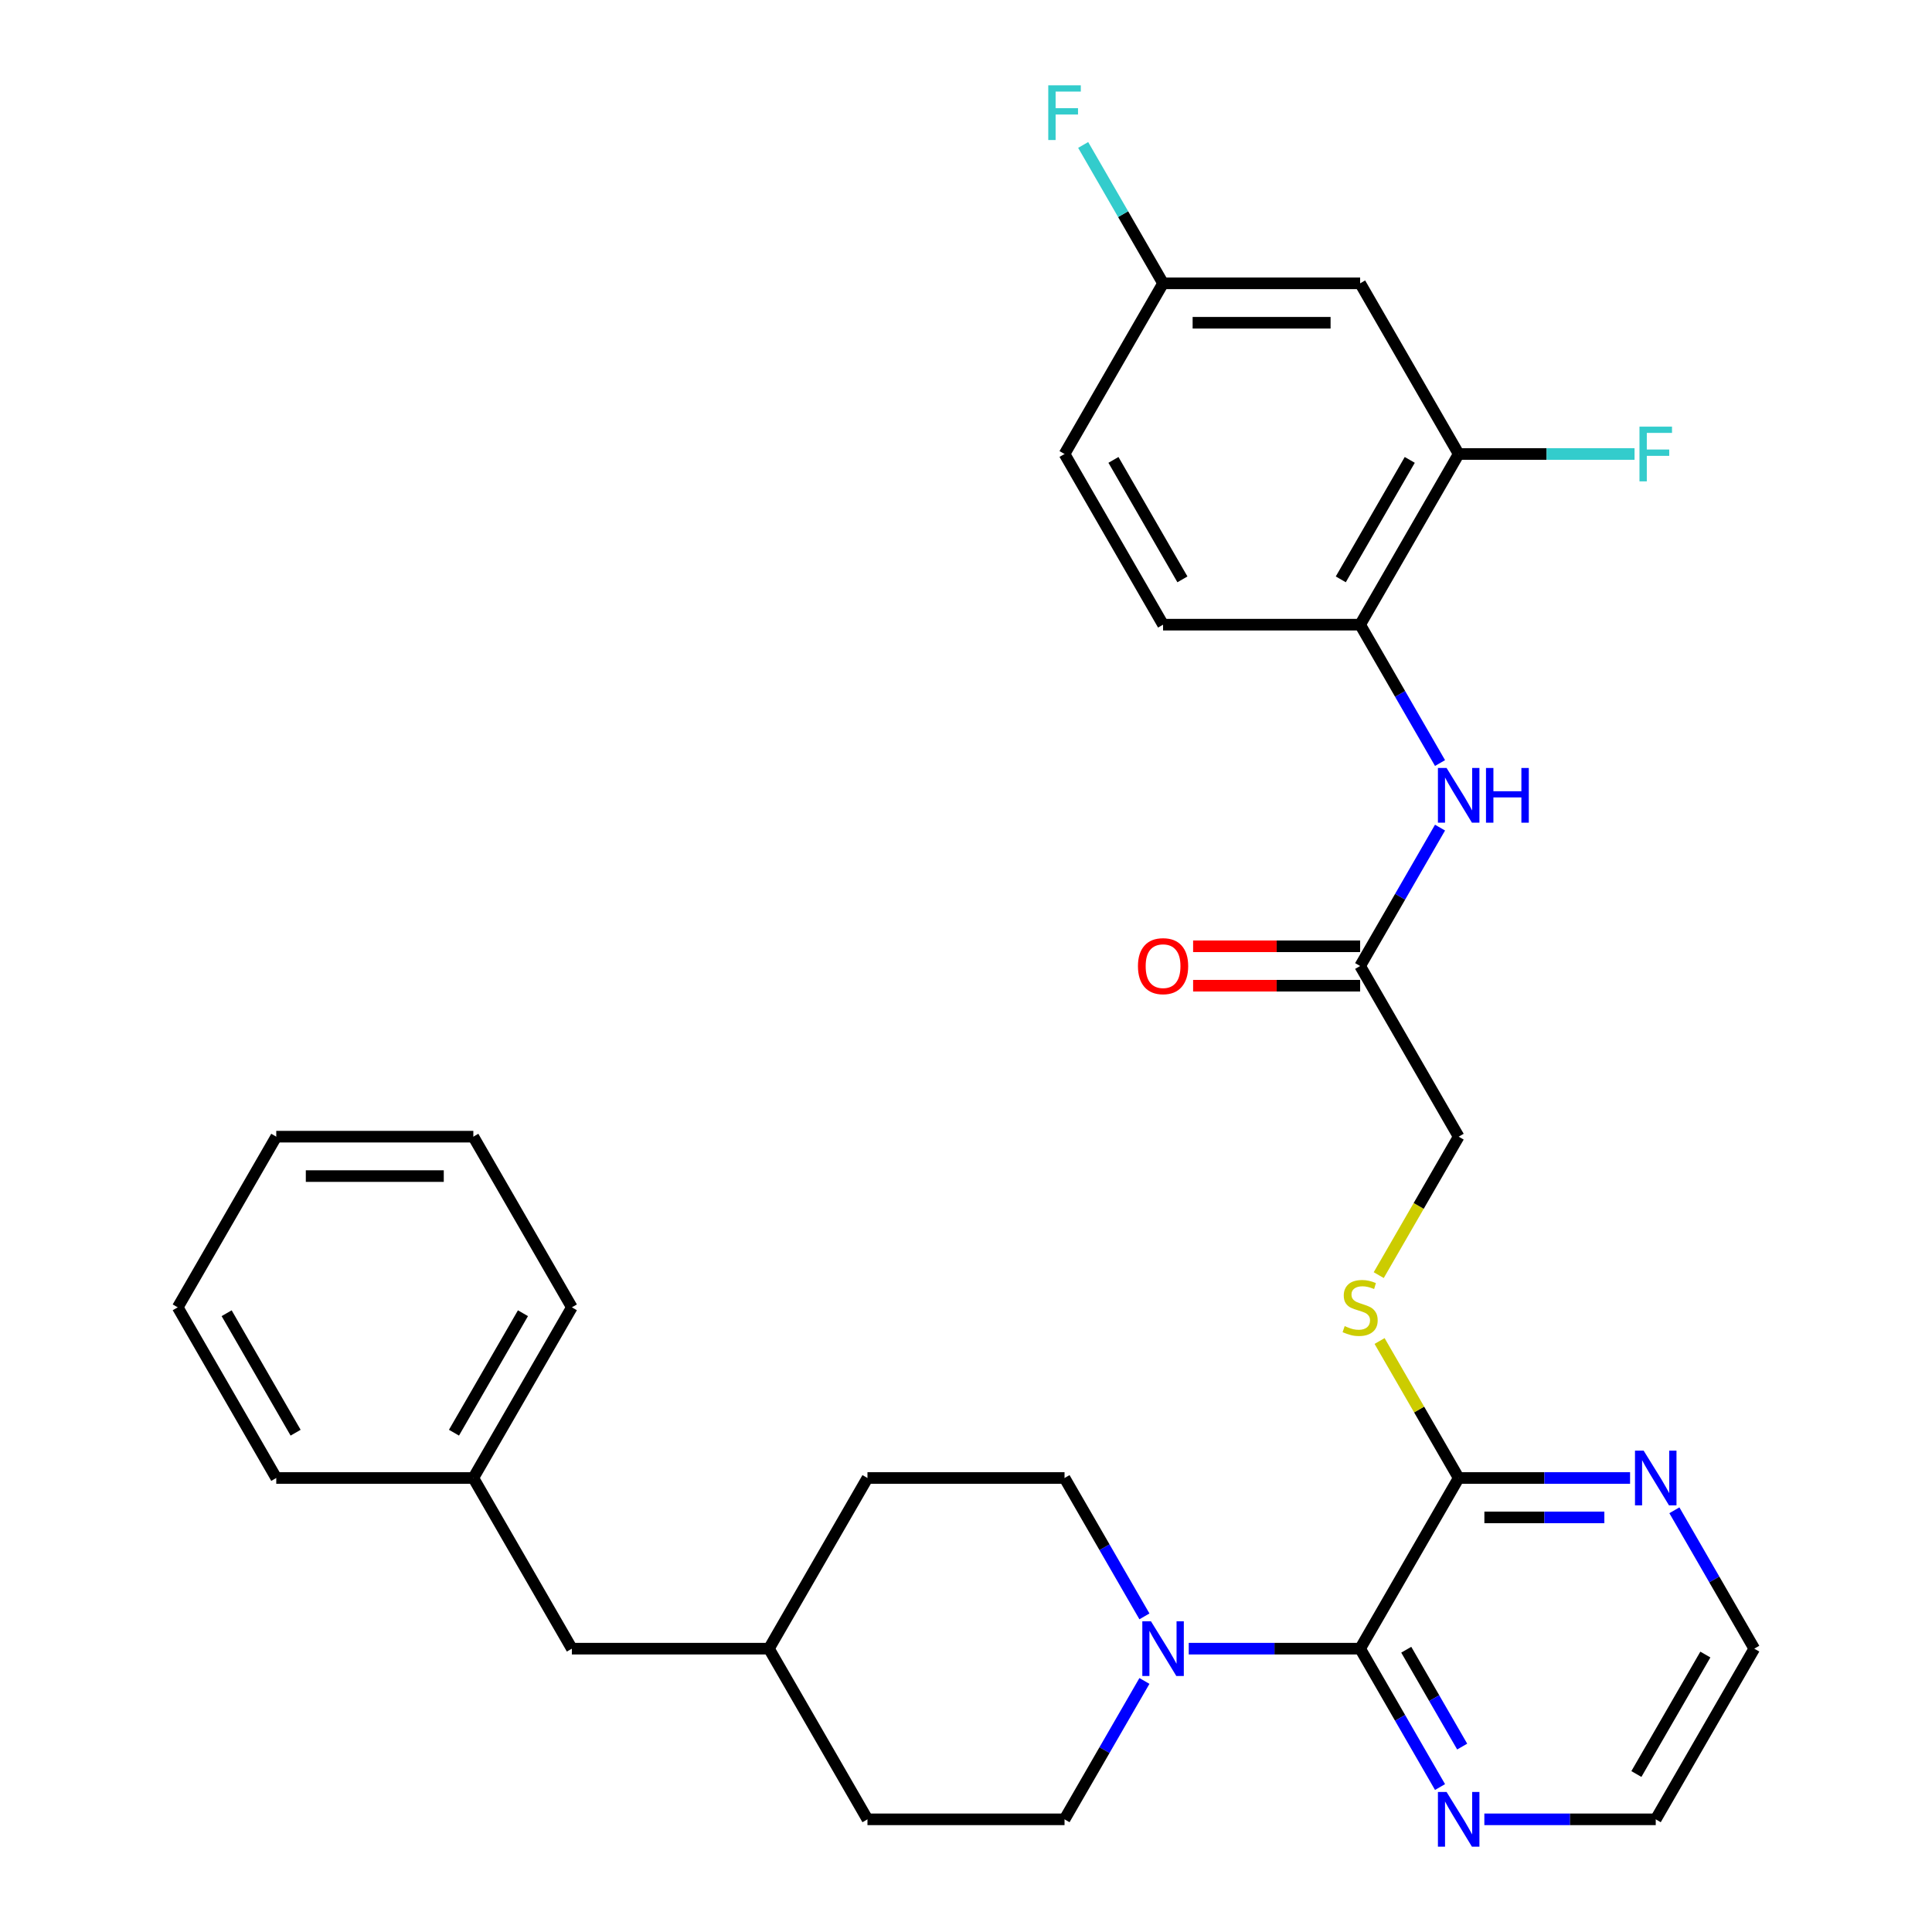 <?xml version='1.0' encoding='iso-8859-1'?>
<svg version='1.1' baseProfile='full'
              xmlns='http://www.w3.org/2000/svg'
                      xmlns:rdkit='http://www.rdkit.org/xml'
                      xmlns:xlink='http://www.w3.org/1999/xlink'
                  xml:space='preserve'
width='1000px' height='1000px' viewBox='0 0 1000 1000'>
<!-- END OF HEADER -->
<rect style='opacity:1.0;fill:#FFFFFF;stroke:none' width='1000' height='1000' x='0' y='0'> </rect>
<path class='bond-0' d='M 704.005,853.346 L 659.648,853.346' style='fill:none;fill-rule:evenodd;stroke:#000000;stroke-width:6px;stroke-linecap:butt;stroke-linejoin:miter;stroke-opacity:1' />
<path class='bond-0' d='M 659.648,853.346 L 615.292,853.346' style='fill:none;fill-rule:evenodd;stroke:#0000FF;stroke-width:6px;stroke-linecap:butt;stroke-linejoin:miter;stroke-opacity:1' />
<path class='bond-1' d='M 704.005,853.346 L 755.006,765.01' style='fill:none;fill-rule:evenodd;stroke:#000000;stroke-width:6px;stroke-linecap:butt;stroke-linejoin:miter;stroke-opacity:1' />
<path class='bond-7' d='M 704.005,853.346 L 724.681,889.159' style='fill:none;fill-rule:evenodd;stroke:#000000;stroke-width:6px;stroke-linecap:butt;stroke-linejoin:miter;stroke-opacity:1' />
<path class='bond-7' d='M 724.681,889.159 L 745.358,924.973' style='fill:none;fill-rule:evenodd;stroke:#0000FF;stroke-width:6px;stroke-linecap:butt;stroke-linejoin:miter;stroke-opacity:1' />
<path class='bond-7' d='M 727.875,853.89 L 742.349,878.959' style='fill:none;fill-rule:evenodd;stroke:#000000;stroke-width:6px;stroke-linecap:butt;stroke-linejoin:miter;stroke-opacity:1' />
<path class='bond-7' d='M 742.349,878.959 L 756.822,904.029' style='fill:none;fill-rule:evenodd;stroke:#0000FF;stroke-width:6px;stroke-linecap:butt;stroke-linejoin:miter;stroke-opacity:1' />
<path class='bond-10' d='M 592.355,836.636 L 571.678,800.823' style='fill:none;fill-rule:evenodd;stroke:#0000FF;stroke-width:6px;stroke-linecap:butt;stroke-linejoin:miter;stroke-opacity:1' />
<path class='bond-10' d='M 571.678,800.823 L 551.001,765.01' style='fill:none;fill-rule:evenodd;stroke:#000000;stroke-width:6px;stroke-linecap:butt;stroke-linejoin:miter;stroke-opacity:1' />
<path class='bond-11' d='M 592.355,870.056 L 571.678,905.87' style='fill:none;fill-rule:evenodd;stroke:#0000FF;stroke-width:6px;stroke-linecap:butt;stroke-linejoin:miter;stroke-opacity:1' />
<path class='bond-11' d='M 571.678,905.87 L 551.001,941.683' style='fill:none;fill-rule:evenodd;stroke:#000000;stroke-width:6px;stroke-linecap:butt;stroke-linejoin:miter;stroke-opacity:1' />
<path class='bond-6' d='M 755.006,765.01 L 734.537,729.556' style='fill:none;fill-rule:evenodd;stroke:#000000;stroke-width:6px;stroke-linecap:butt;stroke-linejoin:miter;stroke-opacity:1' />
<path class='bond-6' d='M 734.537,729.556 L 714.068,694.103' style='fill:none;fill-rule:evenodd;stroke:#CCCC00;stroke-width:6px;stroke-linecap:butt;stroke-linejoin:miter;stroke-opacity:1' />
<path class='bond-9' d='M 755.006,765.01 L 799.362,765.01' style='fill:none;fill-rule:evenodd;stroke:#000000;stroke-width:6px;stroke-linecap:butt;stroke-linejoin:miter;stroke-opacity:1' />
<path class='bond-9' d='M 799.362,765.01 L 843.718,765.01' style='fill:none;fill-rule:evenodd;stroke:#0000FF;stroke-width:6px;stroke-linecap:butt;stroke-linejoin:miter;stroke-opacity:1' />
<path class='bond-9' d='M 768.312,785.41 L 799.362,785.41' style='fill:none;fill-rule:evenodd;stroke:#000000;stroke-width:6px;stroke-linecap:butt;stroke-linejoin:miter;stroke-opacity:1' />
<path class='bond-9' d='M 799.362,785.41 L 830.411,785.41' style='fill:none;fill-rule:evenodd;stroke:#0000FF;stroke-width:6px;stroke-linecap:butt;stroke-linejoin:miter;stroke-opacity:1' />
<path class='bond-2' d='M 745.358,428.374 L 724.681,464.187' style='fill:none;fill-rule:evenodd;stroke:#0000FF;stroke-width:6px;stroke-linecap:butt;stroke-linejoin:miter;stroke-opacity:1' />
<path class='bond-2' d='M 724.681,464.187 L 704.005,500' style='fill:none;fill-rule:evenodd;stroke:#000000;stroke-width:6px;stroke-linecap:butt;stroke-linejoin:miter;stroke-opacity:1' />
<path class='bond-3' d='M 745.358,394.953 L 724.681,359.14' style='fill:none;fill-rule:evenodd;stroke:#0000FF;stroke-width:6px;stroke-linecap:butt;stroke-linejoin:miter;stroke-opacity:1' />
<path class='bond-3' d='M 724.681,359.14 L 704.005,323.327' style='fill:none;fill-rule:evenodd;stroke:#000000;stroke-width:6px;stroke-linecap:butt;stroke-linejoin:miter;stroke-opacity:1' />
<path class='bond-4' d='M 704.005,323.327 L 755.006,234.99' style='fill:none;fill-rule:evenodd;stroke:#000000;stroke-width:6px;stroke-linecap:butt;stroke-linejoin:miter;stroke-opacity:1' />
<path class='bond-4' d='M 693.987,299.876 L 729.688,238.041' style='fill:none;fill-rule:evenodd;stroke:#000000;stroke-width:6px;stroke-linecap:butt;stroke-linejoin:miter;stroke-opacity:1' />
<path class='bond-13' d='M 704.005,323.327 L 602.002,323.327' style='fill:none;fill-rule:evenodd;stroke:#000000;stroke-width:6px;stroke-linecap:butt;stroke-linejoin:miter;stroke-opacity:1' />
<path class='bond-8' d='M 755.006,234.99 L 704.005,146.654' style='fill:none;fill-rule:evenodd;stroke:#000000;stroke-width:6px;stroke-linecap:butt;stroke-linejoin:miter;stroke-opacity:1' />
<path class='bond-16' d='M 755.006,234.99 L 800.522,234.99' style='fill:none;fill-rule:evenodd;stroke:#000000;stroke-width:6px;stroke-linecap:butt;stroke-linejoin:miter;stroke-opacity:1' />
<path class='bond-16' d='M 800.522,234.99 L 846.038,234.99' style='fill:none;fill-rule:evenodd;stroke:#33CCCC;stroke-width:6px;stroke-linecap:butt;stroke-linejoin:miter;stroke-opacity:1' />
<path class='bond-5' d='M 704.005,500 L 755.006,588.337' style='fill:none;fill-rule:evenodd;stroke:#000000;stroke-width:6px;stroke-linecap:butt;stroke-linejoin:miter;stroke-opacity:1' />
<path class='bond-12' d='M 704.005,489.8 L 660.778,489.8' style='fill:none;fill-rule:evenodd;stroke:#000000;stroke-width:6px;stroke-linecap:butt;stroke-linejoin:miter;stroke-opacity:1' />
<path class='bond-12' d='M 660.778,489.8 L 617.552,489.8' style='fill:none;fill-rule:evenodd;stroke:#FF0000;stroke-width:6px;stroke-linecap:butt;stroke-linejoin:miter;stroke-opacity:1' />
<path class='bond-12' d='M 704.005,510.2 L 660.778,510.2' style='fill:none;fill-rule:evenodd;stroke:#000000;stroke-width:6px;stroke-linecap:butt;stroke-linejoin:miter;stroke-opacity:1' />
<path class='bond-12' d='M 660.778,510.2 L 617.552,510.2' style='fill:none;fill-rule:evenodd;stroke:#FF0000;stroke-width:6px;stroke-linecap:butt;stroke-linejoin:miter;stroke-opacity:1' />
<path class='bond-14' d='M 713.629,660.003 L 734.317,624.17' style='fill:none;fill-rule:evenodd;stroke:#CCCC00;stroke-width:6px;stroke-linecap:butt;stroke-linejoin:miter;stroke-opacity:1' />
<path class='bond-14' d='M 734.317,624.17 L 755.006,588.337' style='fill:none;fill-rule:evenodd;stroke:#000000;stroke-width:6px;stroke-linecap:butt;stroke-linejoin:miter;stroke-opacity:1' />
<path class='bond-24' d='M 768.296,941.683 L 812.652,941.683' style='fill:none;fill-rule:evenodd;stroke:#0000FF;stroke-width:6px;stroke-linecap:butt;stroke-linejoin:miter;stroke-opacity:1' />
<path class='bond-24' d='M 812.652,941.683 L 857.008,941.683' style='fill:none;fill-rule:evenodd;stroke:#000000;stroke-width:6px;stroke-linecap:butt;stroke-linejoin:miter;stroke-opacity:1' />
<path class='bond-33' d='M 704.005,146.654 L 602.002,146.654' style='fill:none;fill-rule:evenodd;stroke:#000000;stroke-width:6px;stroke-linecap:butt;stroke-linejoin:miter;stroke-opacity:1' />
<path class='bond-33' d='M 688.704,167.054 L 617.303,167.054' style='fill:none;fill-rule:evenodd;stroke:#000000;stroke-width:6px;stroke-linecap:butt;stroke-linejoin:miter;stroke-opacity:1' />
<path class='bond-31' d='M 866.655,781.72 L 887.332,817.533' style='fill:none;fill-rule:evenodd;stroke:#0000FF;stroke-width:6px;stroke-linecap:butt;stroke-linejoin:miter;stroke-opacity:1' />
<path class='bond-31' d='M 887.332,817.533 L 908.009,853.346' style='fill:none;fill-rule:evenodd;stroke:#000000;stroke-width:6px;stroke-linecap:butt;stroke-linejoin:miter;stroke-opacity:1' />
<path class='bond-20' d='M 551.001,765.01 L 448.999,765.01' style='fill:none;fill-rule:evenodd;stroke:#000000;stroke-width:6px;stroke-linecap:butt;stroke-linejoin:miter;stroke-opacity:1' />
<path class='bond-19' d='M 551.001,941.683 L 448.999,941.683' style='fill:none;fill-rule:evenodd;stroke:#000000;stroke-width:6px;stroke-linecap:butt;stroke-linejoin:miter;stroke-opacity:1' />
<path class='bond-18' d='M 602.002,323.327 L 551.001,234.99' style='fill:none;fill-rule:evenodd;stroke:#000000;stroke-width:6px;stroke-linecap:butt;stroke-linejoin:miter;stroke-opacity:1' />
<path class='bond-18' d='M 612.019,299.876 L 576.319,238.041' style='fill:none;fill-rule:evenodd;stroke:#000000;stroke-width:6px;stroke-linecap:butt;stroke-linejoin:miter;stroke-opacity:1' />
<path class='bond-15' d='M 602.002,146.654 L 551.001,234.99' style='fill:none;fill-rule:evenodd;stroke:#000000;stroke-width:6px;stroke-linecap:butt;stroke-linejoin:miter;stroke-opacity:1' />
<path class='bond-21' d='M 602.002,146.654 L 581.325,110.841' style='fill:none;fill-rule:evenodd;stroke:#000000;stroke-width:6px;stroke-linecap:butt;stroke-linejoin:miter;stroke-opacity:1' />
<path class='bond-21' d='M 581.325,110.841 L 560.649,75.027' style='fill:none;fill-rule:evenodd;stroke:#33CCCC;stroke-width:6px;stroke-linecap:butt;stroke-linejoin:miter;stroke-opacity:1' />
<path class='bond-17' d='M 295.995,853.346 L 397.998,853.346' style='fill:none;fill-rule:evenodd;stroke:#000000;stroke-width:6px;stroke-linecap:butt;stroke-linejoin:miter;stroke-opacity:1' />
<path class='bond-23' d='M 295.995,853.346 L 244.994,765.01' style='fill:none;fill-rule:evenodd;stroke:#000000;stroke-width:6px;stroke-linecap:butt;stroke-linejoin:miter;stroke-opacity:1' />
<path class='bond-22' d='M 448.999,941.683 L 397.998,853.346' style='fill:none;fill-rule:evenodd;stroke:#000000;stroke-width:6px;stroke-linecap:butt;stroke-linejoin:miter;stroke-opacity:1' />
<path class='bond-32' d='M 448.999,765.01 L 397.998,853.346' style='fill:none;fill-rule:evenodd;stroke:#000000;stroke-width:6px;stroke-linecap:butt;stroke-linejoin:miter;stroke-opacity:1' />
<path class='bond-26' d='M 244.994,765.01 L 295.995,676.673' style='fill:none;fill-rule:evenodd;stroke:#000000;stroke-width:6px;stroke-linecap:butt;stroke-linejoin:miter;stroke-opacity:1' />
<path class='bond-26' d='M 234.977,741.559 L 270.678,679.723' style='fill:none;fill-rule:evenodd;stroke:#000000;stroke-width:6px;stroke-linecap:butt;stroke-linejoin:miter;stroke-opacity:1' />
<path class='bond-27' d='M 244.994,765.01 L 142.992,765.01' style='fill:none;fill-rule:evenodd;stroke:#000000;stroke-width:6px;stroke-linecap:butt;stroke-linejoin:miter;stroke-opacity:1' />
<path class='bond-25' d='M 857.008,941.683 L 908.009,853.346' style='fill:none;fill-rule:evenodd;stroke:#000000;stroke-width:6px;stroke-linecap:butt;stroke-linejoin:miter;stroke-opacity:1' />
<path class='bond-25' d='M 846.991,918.232 L 882.692,856.396' style='fill:none;fill-rule:evenodd;stroke:#000000;stroke-width:6px;stroke-linecap:butt;stroke-linejoin:miter;stroke-opacity:1' />
<path class='bond-29' d='M 295.995,676.673 L 244.994,588.337' style='fill:none;fill-rule:evenodd;stroke:#000000;stroke-width:6px;stroke-linecap:butt;stroke-linejoin:miter;stroke-opacity:1' />
<path class='bond-28' d='M 142.992,765.01 L 91.991,676.673' style='fill:none;fill-rule:evenodd;stroke:#000000;stroke-width:6px;stroke-linecap:butt;stroke-linejoin:miter;stroke-opacity:1' />
<path class='bond-28' d='M 153.009,741.559 L 117.308,679.723' style='fill:none;fill-rule:evenodd;stroke:#000000;stroke-width:6px;stroke-linecap:butt;stroke-linejoin:miter;stroke-opacity:1' />
<path class='bond-30' d='M 91.991,676.673 L 142.992,588.337' style='fill:none;fill-rule:evenodd;stroke:#000000;stroke-width:6px;stroke-linecap:butt;stroke-linejoin:miter;stroke-opacity:1' />
<path class='bond-34' d='M 244.994,588.337 L 142.992,588.337' style='fill:none;fill-rule:evenodd;stroke:#000000;stroke-width:6px;stroke-linecap:butt;stroke-linejoin:miter;stroke-opacity:1' />
<path class='bond-34' d='M 229.694,608.737 L 158.292,608.737' style='fill:none;fill-rule:evenodd;stroke:#000000;stroke-width:6px;stroke-linecap:butt;stroke-linejoin:miter;stroke-opacity:1' />
<path  class='atom-1' d='M 595.742 839.186
L 605.022 854.186
Q 605.942 855.666, 607.422 858.346
Q 608.902 861.026, 608.982 861.186
L 608.982 839.186
L 612.742 839.186
L 612.742 867.506
L 608.862 867.506
L 598.902 851.106
Q 597.742 849.186, 596.502 846.986
Q 595.302 844.786, 594.942 844.106
L 594.942 867.506
L 591.262 867.506
L 591.262 839.186
L 595.742 839.186
' fill='#0000FF'/>
<path  class='atom-3' d='M 748.746 397.503
L 758.026 412.503
Q 758.946 413.983, 760.426 416.663
Q 761.906 419.343, 761.986 419.503
L 761.986 397.503
L 765.746 397.503
L 765.746 425.823
L 761.866 425.823
L 751.906 409.423
Q 750.746 407.503, 749.506 405.303
Q 748.306 403.103, 747.946 402.423
L 747.946 425.823
L 744.266 425.823
L 744.266 397.503
L 748.746 397.503
' fill='#0000FF'/>
<path  class='atom-3' d='M 769.146 397.503
L 772.986 397.503
L 772.986 409.543
L 787.466 409.543
L 787.466 397.503
L 791.306 397.503
L 791.306 425.823
L 787.466 425.823
L 787.466 412.743
L 772.986 412.743
L 772.986 425.823
L 769.146 425.823
L 769.146 397.503
' fill='#0000FF'/>
<path  class='atom-7' d='M 696.005 686.393
Q 696.325 686.513, 697.645 687.073
Q 698.965 687.633, 700.405 687.993
Q 701.885 688.313, 703.325 688.313
Q 706.005 688.313, 707.565 687.033
Q 709.125 685.713, 709.125 683.433
Q 709.125 681.873, 708.325 680.913
Q 707.565 679.953, 706.365 679.433
Q 705.165 678.913, 703.165 678.313
Q 700.645 677.553, 699.125 676.833
Q 697.645 676.113, 696.565 674.593
Q 695.525 673.073, 695.525 670.513
Q 695.525 666.953, 697.925 664.753
Q 700.365 662.553, 705.165 662.553
Q 708.445 662.553, 712.165 664.113
L 711.245 667.193
Q 707.845 665.793, 705.285 665.793
Q 702.525 665.793, 701.005 666.953
Q 699.485 668.073, 699.525 670.033
Q 699.525 671.553, 700.285 672.473
Q 701.085 673.393, 702.205 673.913
Q 703.365 674.433, 705.285 675.033
Q 707.845 675.833, 709.365 676.633
Q 710.885 677.433, 711.965 679.073
Q 713.085 680.673, 713.085 683.433
Q 713.085 687.353, 710.445 689.473
Q 707.845 691.553, 703.485 691.553
Q 700.965 691.553, 699.045 690.993
Q 697.165 690.473, 694.925 689.553
L 696.005 686.393
' fill='#CCCC00'/>
<path  class='atom-8' d='M 748.746 927.523
L 758.026 942.523
Q 758.946 944.003, 760.426 946.683
Q 761.906 949.363, 761.986 949.523
L 761.986 927.523
L 765.746 927.523
L 765.746 955.843
L 761.866 955.843
L 751.906 939.443
Q 750.746 937.523, 749.506 935.323
Q 748.306 933.123, 747.946 932.443
L 747.946 955.843
L 744.266 955.843
L 744.266 927.523
L 748.746 927.523
' fill='#0000FF'/>
<path  class='atom-10' d='M 850.748 750.85
L 860.028 765.85
Q 860.948 767.33, 862.428 770.01
Q 863.908 772.69, 863.988 772.85
L 863.988 750.85
L 867.748 750.85
L 867.748 779.17
L 863.868 779.17
L 853.908 762.77
Q 852.748 760.85, 851.508 758.65
Q 850.308 756.45, 849.948 755.77
L 849.948 779.17
L 846.268 779.17
L 846.268 750.85
L 850.748 750.85
' fill='#0000FF'/>
<path  class='atom-13' d='M 589.002 500.08
Q 589.002 493.28, 592.362 489.48
Q 595.722 485.68, 602.002 485.68
Q 608.282 485.68, 611.642 489.48
Q 615.002 493.28, 615.002 500.08
Q 615.002 506.96, 611.602 510.88
Q 608.202 514.76, 602.002 514.76
Q 595.762 514.76, 592.362 510.88
Q 589.002 507, 589.002 500.08
M 602.002 511.56
Q 606.322 511.56, 608.642 508.68
Q 611.002 505.76, 611.002 500.08
Q 611.002 494.52, 608.642 491.72
Q 606.322 488.88, 602.002 488.88
Q 597.682 488.88, 595.322 491.68
Q 593.002 494.48, 593.002 500.08
Q 593.002 505.8, 595.322 508.68
Q 597.682 511.56, 602.002 511.56
' fill='#FF0000'/>
<path  class='atom-17' d='M 848.588 220.83
L 865.428 220.83
L 865.428 224.07
L 852.388 224.07
L 852.388 232.67
L 863.988 232.67
L 863.988 235.95
L 852.388 235.95
L 852.388 249.15
L 848.588 249.15
L 848.588 220.83
' fill='#33CCCC'/>
<path  class='atom-22' d='M 542.581 44.157
L 559.421 44.157
L 559.421 47.397
L 546.381 47.397
L 546.381 55.997
L 557.981 55.997
L 557.981 59.277
L 546.381 59.277
L 546.381 72.477
L 542.581 72.477
L 542.581 44.157
' fill='#33CCCC'/>
</svg>
